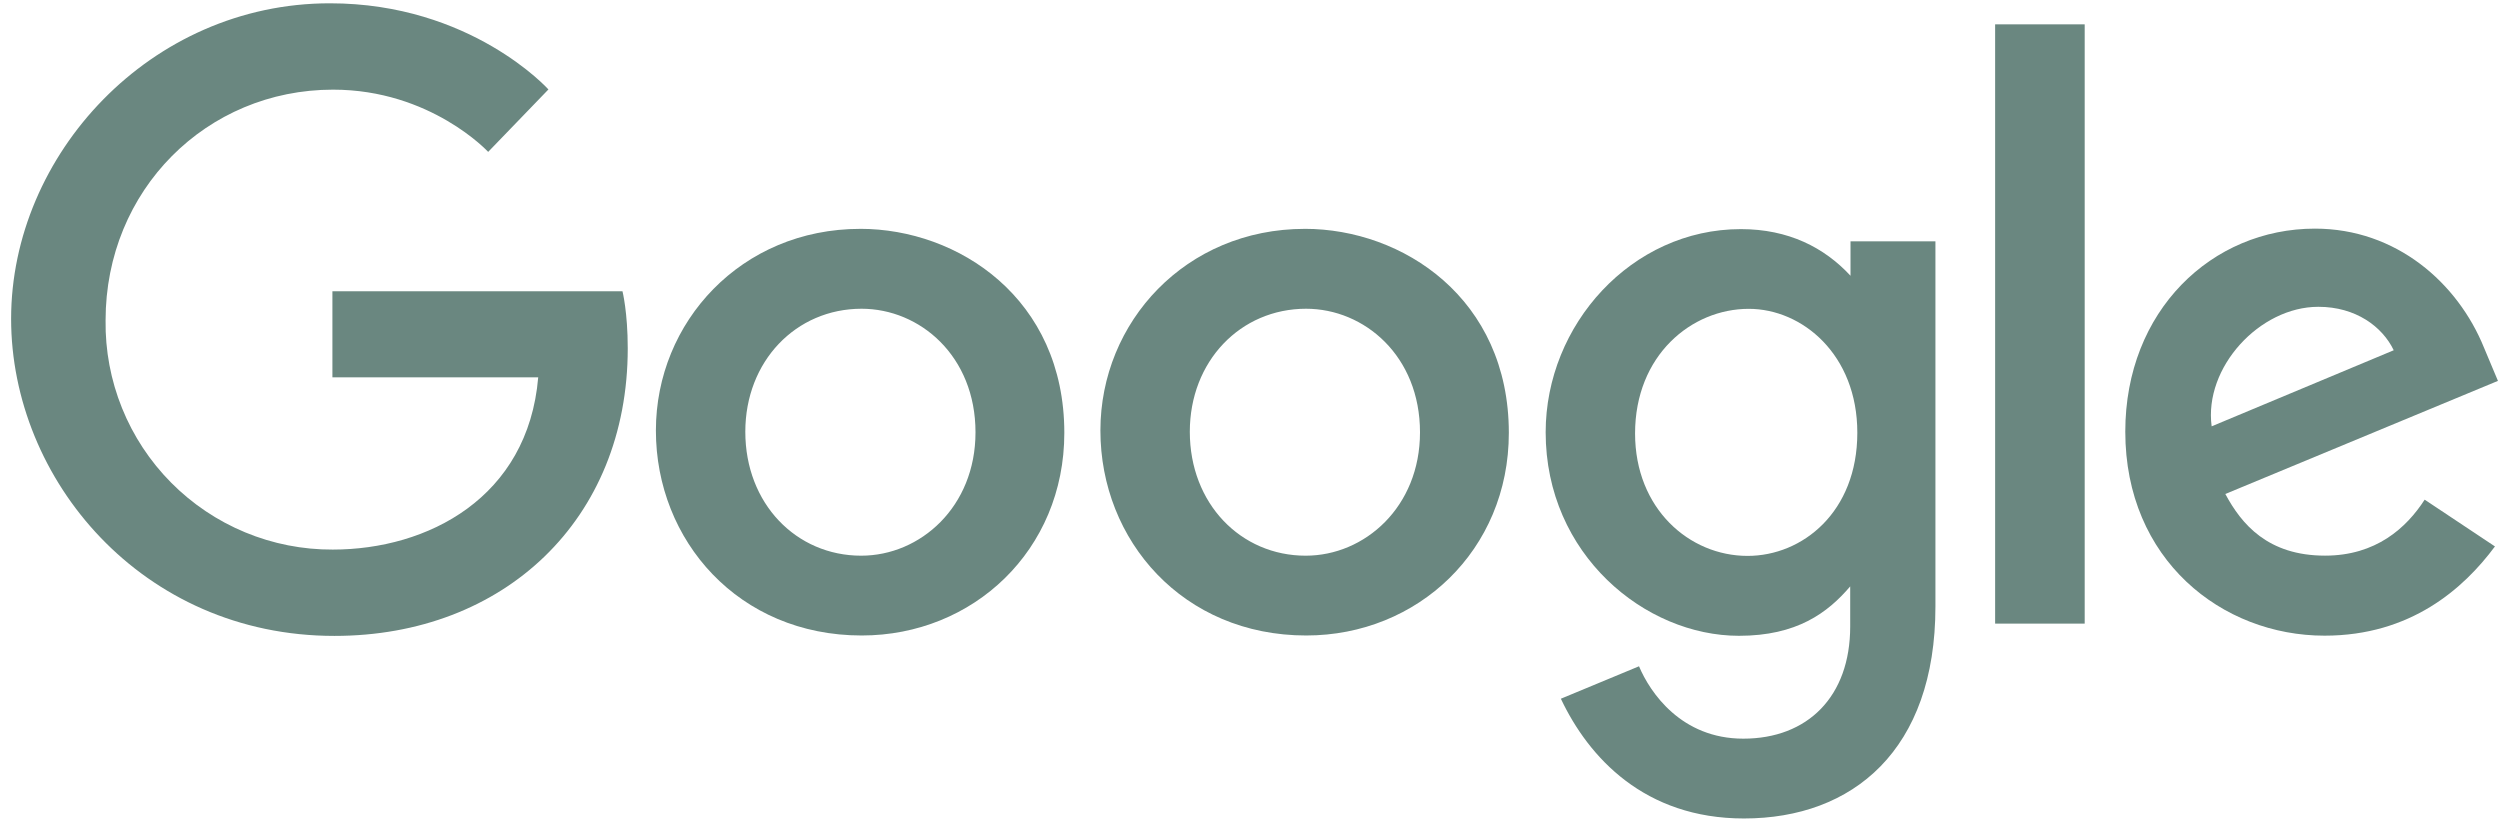 <svg width="215" height="71" viewBox="0 0 215 71" fill="none" xmlns="http://www.w3.org/2000/svg">
<path d="M53.541 25.046H28.587V32.451H46.286C45.409 42.815 36.773 47.264 28.617 47.264C26.033 47.275 23.473 46.772 21.086 45.783C18.699 44.794 16.533 43.339 14.714 41.504C12.895 39.669 11.46 37.49 10.493 35.094C9.526 32.698 9.045 30.133 9.08 27.55C9.08 16.34 17.758 7.71 28.641 7.71C37.036 7.71 41.983 13.062 41.983 13.062L47.165 7.692C47.165 7.692 40.508 0.284 28.37 0.284C12.913 0.284 0.956 13.329 0.956 27.418C0.956 41.225 12.203 54.688 28.76 54.688C43.324 54.688 53.986 44.711 53.986 29.957C53.986 26.844 53.533 25.046 53.533 25.046H53.541Z" fill="#6A8780"/>
<path d="M73.987 19.682C63.746 19.682 56.407 27.689 56.407 37.023C56.407 46.498 63.523 54.652 74.106 54.652C83.685 54.652 91.532 47.331 91.532 37.226C91.532 25.666 82.404 19.68 73.987 19.68V19.682ZM74.086 26.551C79.121 26.551 83.893 30.623 83.893 37.182C83.893 43.6 79.141 47.789 74.062 47.789C68.482 47.789 64.097 43.321 64.097 37.13C64.097 31.071 68.442 26.551 74.102 26.551H74.086Z" fill="#6A8780"/>
<path d="M112.214 19.682C101.973 19.682 94.635 27.689 94.635 37.023C94.635 46.498 101.75 54.652 112.334 54.652C121.913 54.652 129.76 47.331 129.76 37.226C129.76 25.666 120.631 19.68 112.214 19.68V19.682ZM112.314 26.551C117.349 26.551 122.12 30.623 122.12 37.182C122.12 43.6 117.369 47.789 112.29 47.789C106.709 47.789 102.324 43.321 102.324 37.13C102.324 31.071 106.669 26.551 112.33 26.551H112.314Z" fill="#6A8780"/>
<path d="M149.713 19.704C140.313 19.704 132.927 27.935 132.927 37.175C132.927 47.699 141.491 54.679 149.55 54.679C154.532 54.679 157.183 52.7 159.117 50.43V53.878C159.117 59.911 155.453 63.525 149.924 63.525C144.583 63.525 141.904 59.552 140.955 57.3L134.234 60.09C136.618 65.133 141.418 70.389 149.98 70.389C159.348 70.389 166.447 64.503 166.447 52.158V20.754H159.144V23.716C156.892 21.284 153.807 19.704 149.717 19.704H149.713ZM150.391 26.56C154.999 26.56 159.73 30.494 159.73 37.213C159.73 44.044 155.007 47.807 150.289 47.807C145.278 47.807 140.616 43.741 140.616 37.277C140.616 30.564 145.46 26.56 150.391 26.56Z" fill="#6A8780"/>
<path d="M199.085 19.662C190.22 19.662 182.775 26.717 182.775 37.121C182.775 48.135 191.073 54.667 199.916 54.667C207.315 54.667 211.875 50.621 214.566 46.993L208.521 42.971C206.952 45.403 204.329 47.785 199.954 47.785C195.039 47.785 192.779 45.094 191.378 42.483L214.823 32.756L213.627 29.906C211.363 24.325 206.077 19.662 199.085 19.662ZM199.39 26.386C202.585 26.386 204.883 28.084 205.86 30.122L190.202 36.665C189.524 31.598 194.328 26.386 199.37 26.386H199.39Z" fill="#6A8780"/>
<path d="M171.581 53.631H179.283V2.094H171.581V53.631Z" fill="#6A8780"/>
</svg>
